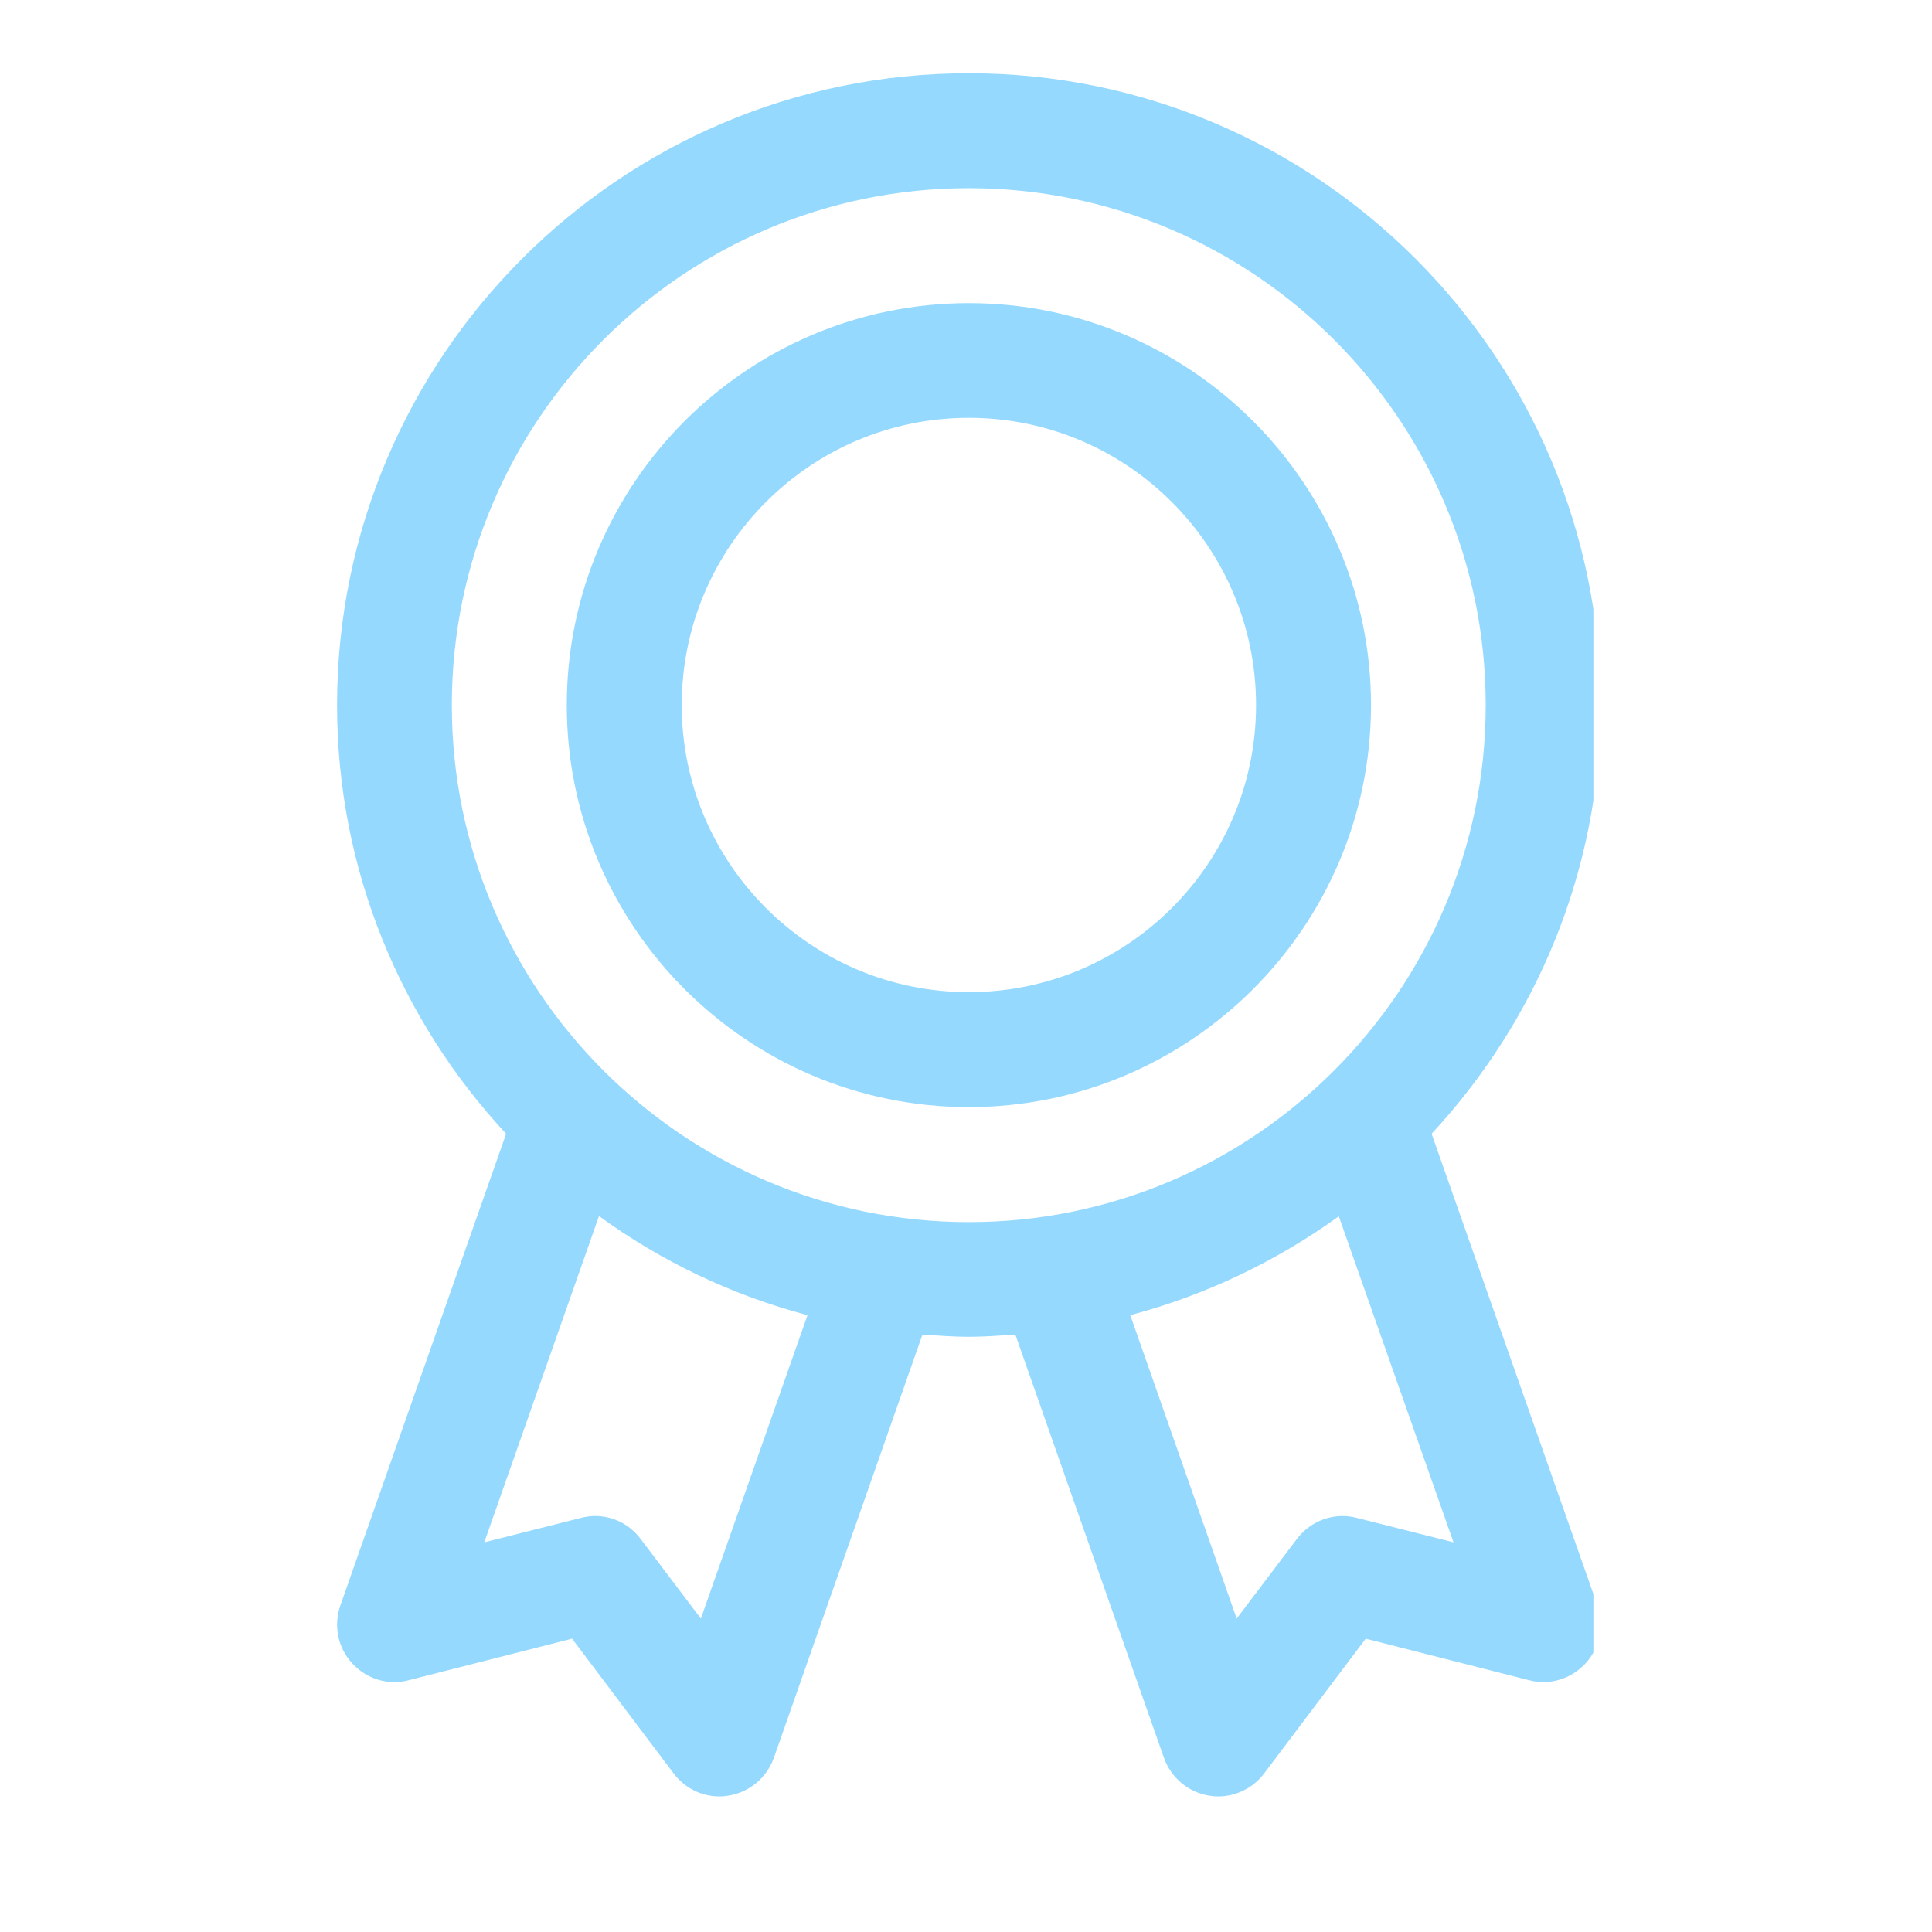 <svg xmlns="http://www.w3.org/2000/svg" xmlns:xlink="http://www.w3.org/1999/xlink" width="40" zoomAndPan="magnify" viewBox="0 0 30 30" height="40" preserveAspectRatio="xMidYMid meet" version="1.0"><defs><clipPath id="69707e056b"><path d="M 5.145 1.066 L 24.742 1.066 L 24.742 27.922 L 5.145 27.922 Z M 5.145 1.066 " clip-rule="nonzero"/></clipPath></defs><g clip-path="url(#69707e056b)"><path fill="#96d9ff" d="M 15.043 4.707 C 11.602 4.707 8.801 7.508 8.801 10.949 C 8.801 14.391 11.602 17.191 15.043 17.191 C 18.484 17.191 21.289 14.391 21.289 10.949 C 21.289 7.508 18.484 4.707 15.043 4.707 Z M 15.043 15.406 C 12.586 15.406 10.586 13.406 10.586 10.949 C 10.586 8.488 12.586 6.488 15.043 6.488 C 17.504 6.488 19.504 8.488 19.504 10.949 C 19.504 13.406 17.504 15.406 15.043 15.406 Z M 22.23 17.605 C 23.852 15.855 24.855 13.52 24.855 10.949 C 24.855 5.539 20.453 1.137 15.043 1.137 C 9.633 1.137 5.234 5.539 5.234 10.949 C 5.234 13.52 6.234 15.855 7.859 17.605 L 5.285 24.93 C 5.176 25.242 5.246 25.586 5.469 25.828 C 5.688 26.07 6.027 26.176 6.348 26.09 L 8.883 25.445 L 10.461 27.539 C 10.633 27.766 10.895 27.895 11.172 27.895 C 11.219 27.895 11.266 27.891 11.309 27.883 C 11.637 27.832 11.906 27.605 12.016 27.297 L 14.324 20.723 C 14.562 20.738 14.801 20.758 15.043 20.758 C 15.289 20.758 15.527 20.738 15.766 20.723 L 18.074 27.297 C 18.184 27.605 18.453 27.832 18.777 27.883 C 18.824 27.891 18.871 27.895 18.914 27.895 C 19.191 27.895 19.457 27.766 19.629 27.539 L 21.207 25.445 L 23.742 26.09 C 24.062 26.176 24.398 26.07 24.621 25.828 C 24.844 25.586 24.914 25.242 24.805 24.93 Z M 10.883 25.133 L 9.949 23.898 C 9.734 23.609 9.367 23.477 9.02 23.57 L 7.52 23.949 L 9.301 18.883 C 10.262 19.582 11.355 20.109 12.539 20.422 Z M 15.043 18.977 C 10.617 18.977 7.016 15.375 7.016 10.949 C 7.016 6.523 10.617 2.922 15.043 2.922 C 19.469 2.922 23.07 6.523 23.07 10.949 C 23.07 15.375 19.469 18.977 15.043 18.977 Z M 21.07 23.57 C 20.723 23.477 20.355 23.609 20.137 23.898 L 19.203 25.133 L 17.551 20.422 C 18.73 20.109 19.824 19.582 20.789 18.887 L 22.57 23.949 Z M 21.07 23.57 " fill-opacity="1" fill-rule="nonzero"/></g></svg>